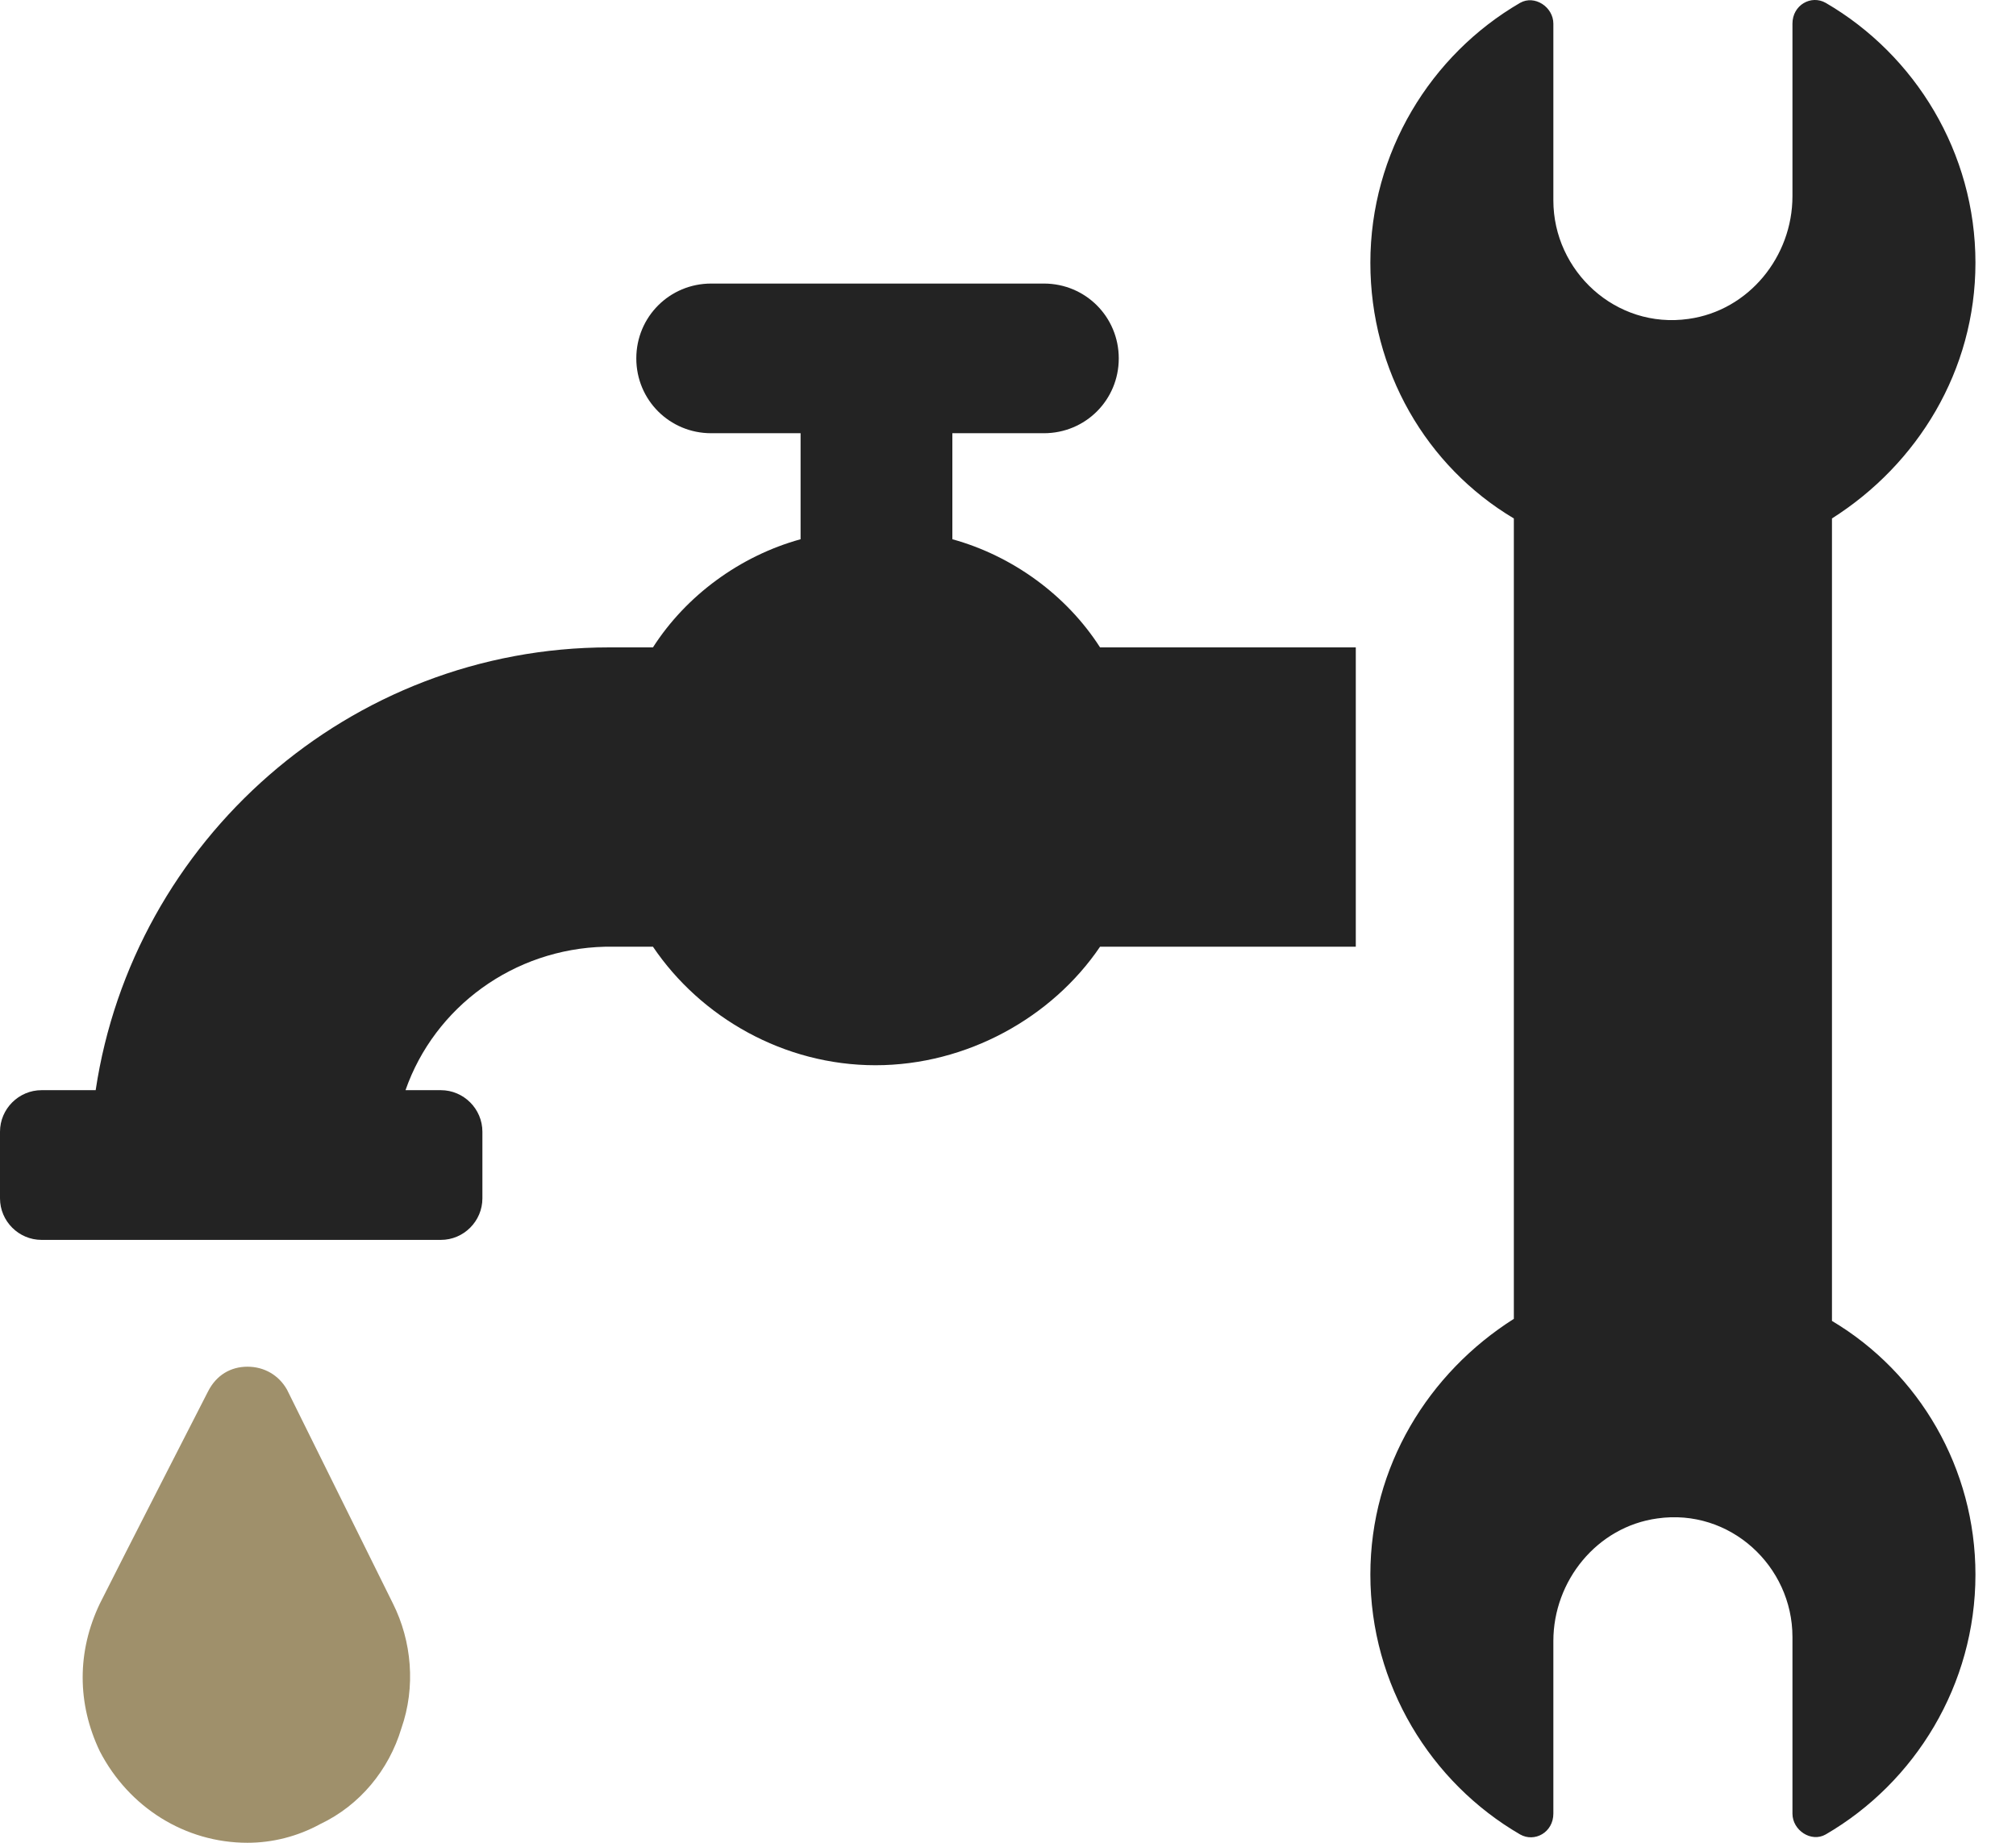 <svg width="35" height="32" viewBox="0 0 35 32" fill="none" xmlns="http://www.w3.org/2000/svg">
    <path d="M16.534 9.364V7.523H18.123C18.845 7.523 19.423 6.946 19.423 6.224C19.423 5.502 18.845 4.924 18.123 4.924H12.347C11.625 4.924 11.047 5.502 11.047 6.224C11.047 6.946 11.625 7.523 12.347 7.523H13.899V9.364C12.852 9.653 11.914 10.339 11.336 11.242H10.578C6.065 11.242 2.31 14.599 1.661 18.931H0.722C0.325 18.931 0 19.256 0 19.653V20.809C0 21.206 0.325 21.531 0.722 21.531H7.653C8.051 21.531 8.375 21.206 8.375 20.809V19.653C8.375 19.256 8.05 18.931 7.653 18.931H7.04C7.545 17.487 8.917 16.477 10.506 16.44H11.336C12.166 17.668 13.61 18.498 15.199 18.498C16.787 18.498 18.267 17.668 19.098 16.44H23.538V11.242H19.098C18.52 10.339 17.581 9.653 16.534 9.364L16.534 9.364Z" fill="#232323"/>
    <path d="M4.982 24.13C4.838 23.877 4.585 23.733 4.296 23.733C4.007 23.733 3.755 23.877 3.61 24.166C3.61 24.166 2.094 27.126 1.733 27.848C1.336 28.678 1.336 29.581 1.733 30.412C2.238 31.386 3.213 32 4.296 32C4.729 32 5.163 31.892 5.56 31.675C6.246 31.35 6.751 30.737 6.968 30.014C7.221 29.292 7.148 28.498 6.823 27.848L4.982 24.13Z" fill="#9F906B"/>
    <path d="M31.805 22.938V9.003C33.285 8.065 34.296 6.44 34.296 4.563C34.296 2.65 33.249 0.953 31.697 0.05C31.444 -0.094 31.119 0.086 31.119 0.411V3.408C31.119 4.455 30.361 5.393 29.314 5.538C28.051 5.718 26.968 4.707 26.968 3.48V0.411C26.968 0.122 26.643 -0.094 26.39 0.05C24.838 0.952 23.791 2.649 23.791 4.563C23.791 6.44 24.766 8.1 26.282 9.003V22.902C24.802 23.84 23.791 25.465 23.791 27.342C23.791 29.256 24.838 30.953 26.39 31.855C26.643 31.999 26.968 31.819 26.968 31.494V28.497C26.968 27.451 27.726 26.512 28.773 26.368C30.037 26.187 31.119 27.198 31.119 28.425V31.494C31.119 31.783 31.444 32 31.697 31.855C33.249 30.953 34.296 29.256 34.296 27.343C34.296 25.501 33.322 23.841 31.805 22.938V22.938Z" fill="#232323"/>
</svg>
